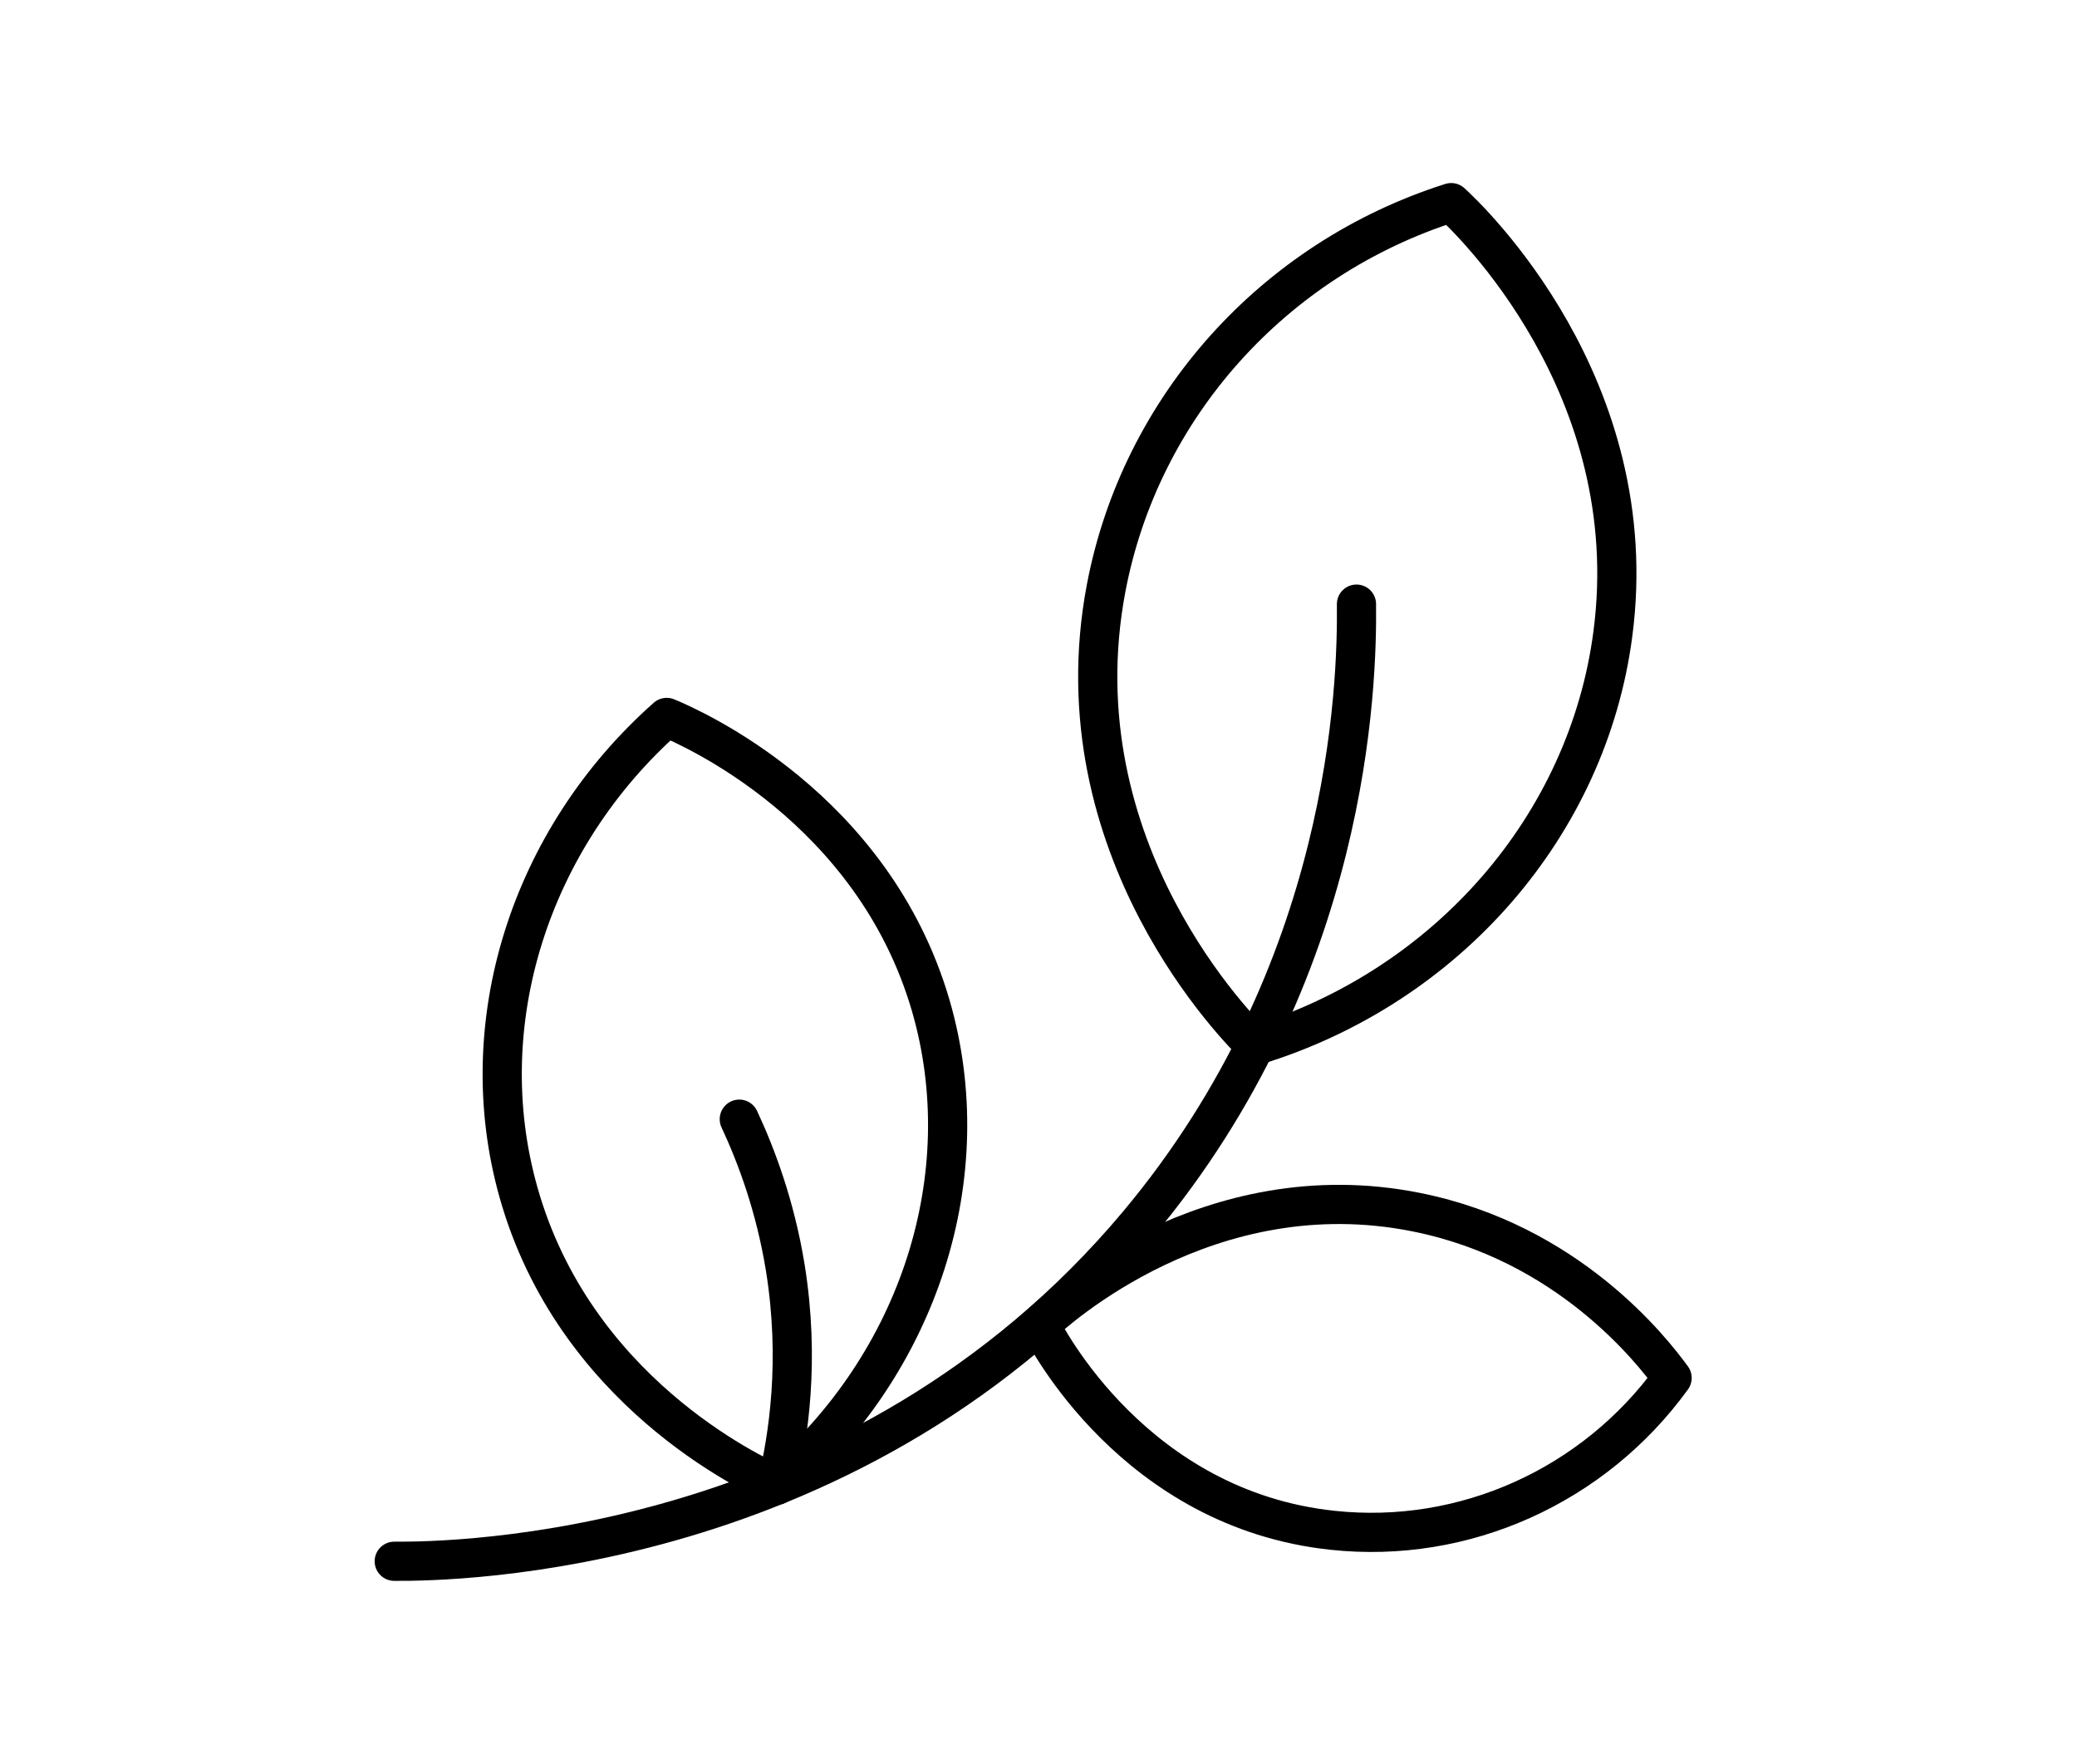 <svg width="53" height="45" viewBox="0 0 53 45" fill="none" xmlns="http://www.w3.org/2000/svg">
<path d="M10.06 39.835C11.531 39.845 21.91 39.742 29.039 31.235C34.449 24.775 34.635 17.482 34.614 15.414" stroke="black" stroke-linecap="round" stroke-linejoin="round"/>
<path d="M32.032 26.678C31.693 26.349 26.961 21.679 28.226 15.004C29.101 10.395 32.495 6.61 37.031 5.17C37.474 5.571 41.989 9.86 41.156 16.176C40.518 21.052 36.939 25.177 32.032 26.678V26.678Z" stroke="black" stroke-linecap="round" stroke-linejoin="round"/>
<path d="M17.013 18.305C17.661 18.572 22.28 20.609 23.751 25.659C25.006 29.98 23.463 34.794 19.821 37.89C19.153 37.591 14.647 35.472 13.228 30.412C12.024 26.133 13.505 21.411 17.013 18.305Z" stroke="black" stroke-linecap="round" stroke-linejoin="round"/>
<path d="M18.865 28.555C19.297 29.48 19.781 30.766 20.038 32.34C20.419 34.706 20.12 36.67 19.822 37.895" stroke="black" stroke-linecap="round" stroke-linejoin="round"/>
<path d="M26.539 33.799C26.683 34.087 28.946 38.51 34.007 39.045C37.36 39.405 40.672 37.914 42.668 35.157C42.143 34.437 40.004 31.701 36.146 30.929C30.839 29.86 26.93 33.439 26.539 33.799V33.799Z" stroke="black" stroke-linecap="round" stroke-linejoin="round"/>
</svg>
